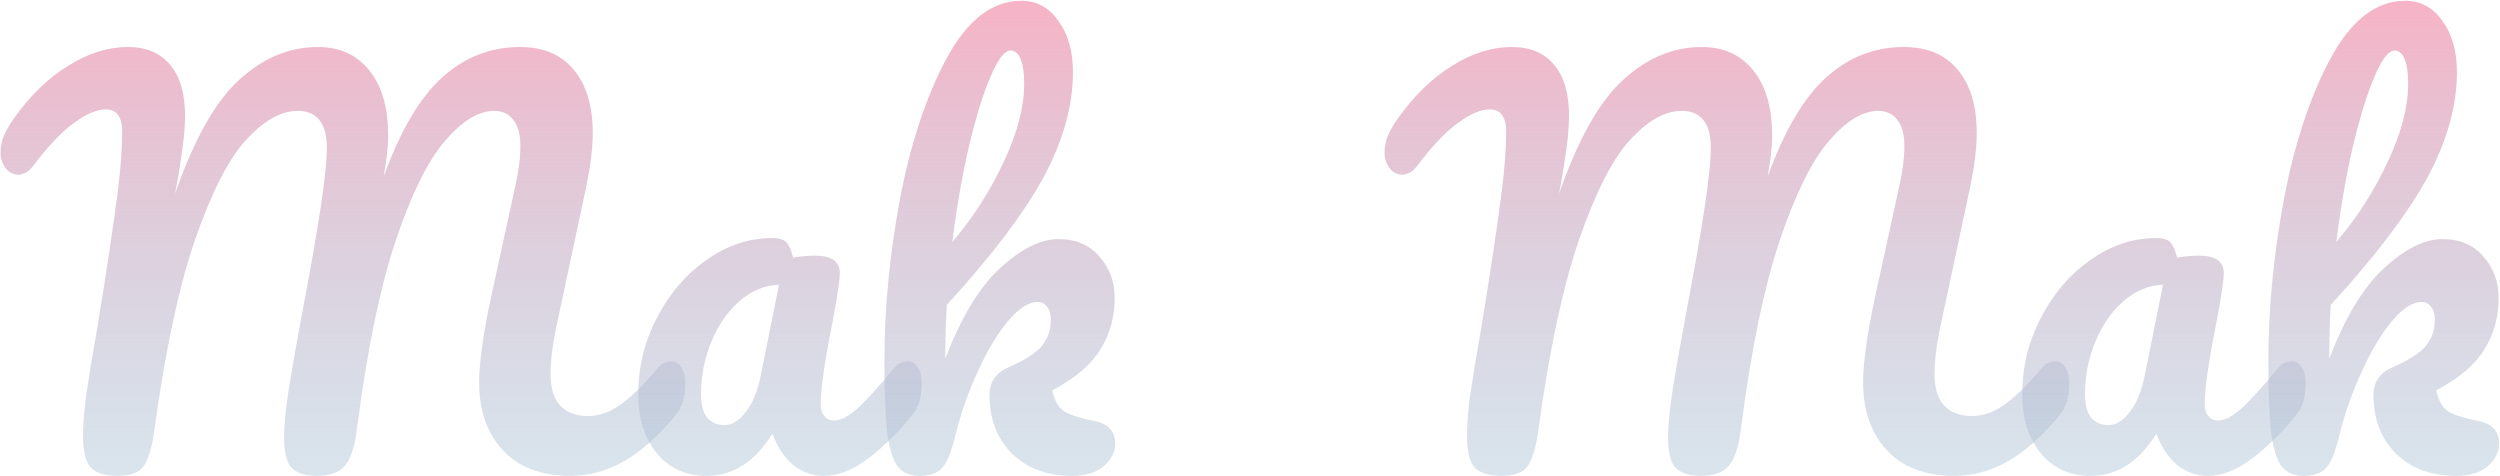 <svg width="2382" height="454" viewBox="0 0 2382 454" fill="none" xmlns="http://www.w3.org/2000/svg">
<path d="M112.128 453.395C100.313 453.395 91.85 450.84 86.741 445.731C81.632 440.302 79.077 430.243 79.077 415.554C79.077 405.655 80.035 393.041 81.951 377.713C84.186 362.066 87.699 340.67 92.489 313.527C100.792 263.392 107.338 219.962 112.128 183.239C115.002 160.247 116.439 141.087 116.439 125.759C116.439 111.389 111.17 104.204 100.632 104.204C92.329 104.204 82.27 108.515 70.455 117.137C58.959 125.44 46.186 138.852 32.135 157.373C27.664 163.44 22.715 166.474 17.286 166.474C12.815 166.474 8.824 164.398 5.311 160.247C2.118 155.776 0.521 150.827 0.521 145.398C0.521 140.289 1.479 135.179 3.395 130.07C5.63 124.641 9.143 118.574 13.933 111.868C29.261 90.473 46.345 74.027 65.186 62.531C84.027 50.716 102.867 44.808 121.708 44.808C139.271 44.808 152.683 50.396 161.944 61.573C171.524 72.75 176.314 89.036 176.314 110.431C176.314 119.053 175.516 129.272 173.919 141.087C172.322 152.583 170.885 162.003 169.608 169.348C168.331 176.693 167.373 181.802 166.734 184.676C184.936 132.625 205.373 96.38 228.046 75.943C250.719 55.186 275.627 44.808 302.77 44.808C323.527 44.808 339.813 52.153 351.628 66.842C363.763 81.531 369.83 102.288 369.83 129.112C369.83 139.65 368.393 152.743 365.519 168.39C381.486 124.322 400.167 92.708 421.562 73.548C442.957 54.388 467.546 44.808 495.328 44.808C517.681 44.808 534.766 51.993 546.581 66.363C558.716 80.733 564.783 100.851 564.783 126.717C564.783 140.768 562.707 157.852 558.556 177.97L529.337 314.964C526.144 330.931 524.547 344.662 524.547 356.158C524.547 369.57 527.581 379.629 533.648 386.335C540.035 393.041 548.816 396.394 559.993 396.394C570.531 396.394 580.75 392.881 590.649 385.856C600.868 378.831 612.843 367.175 626.574 350.889C630.406 346.418 634.717 344.183 639.507 344.183C643.658 344.183 646.852 346.099 649.087 349.931C651.642 353.763 652.919 359.032 652.919 365.738C652.919 378.192 649.885 388.091 643.818 395.436C627.213 415.554 610.767 430.243 594.481 439.504C578.195 448.765 561.111 453.395 543.228 453.395C516.085 453.395 494.849 445.412 479.521 429.445C464.193 413.159 456.529 391.444 456.529 364.301C456.529 345.46 460.361 318.157 468.025 282.392L487.185 194.735C487.824 191.861 488.941 186.752 490.538 179.407C492.135 172.062 493.412 165.197 494.37 158.81C495.328 152.104 495.807 145.558 495.807 139.171C495.807 127.994 493.572 119.692 489.101 114.263C484.95 108.515 478.882 105.641 470.899 105.641C455.89 105.641 440.083 115.381 423.478 134.86C407.192 154.02 391.545 185.953 376.536 230.66C361.847 275.367 349.872 333.485 340.611 405.016C338.376 424.176 334.384 437.109 328.636 443.815C323.207 450.202 314.266 453.395 301.812 453.395C290.955 453.395 282.971 450.84 277.862 445.731C273.072 440.622 270.677 431.042 270.677 416.991C270.677 403.898 272.433 386.814 275.946 365.738C279.459 344.343 283.929 319.275 289.358 290.535C304.047 213.256 311.392 163.44 311.392 141.087C311.392 128.952 308.997 120.011 304.207 114.263C299.736 108.515 292.871 105.641 283.61 105.641C267.963 105.641 251.836 114.582 235.231 132.465C218.626 150.028 202.34 181.483 186.373 226.828C170.726 271.854 157.633 332.847 147.095 409.806C144.86 426.092 141.507 437.428 137.036 443.815C132.885 450.202 124.582 453.395 112.128 453.395Z" fill="url(#paint0_linear_2448_1404)"/>
<path d="M673.239 453.395C653.44 453.395 637.633 446.21 625.818 431.84C614.003 417.47 608.095 398.629 608.095 375.318C608.095 349.771 614.003 325.662 625.818 302.989C637.633 279.997 653.281 261.635 672.76 247.904C692.559 233.853 713.475 226.828 735.509 226.828C742.534 226.828 747.165 228.265 749.4 231.139C751.955 233.694 754.03 238.484 755.627 245.509C762.333 244.232 769.358 243.593 776.703 243.593C792.35 243.593 800.174 249.181 800.174 260.358C800.174 267.064 797.779 283.031 792.989 308.258C785.644 344.981 781.972 370.528 781.972 384.898C781.972 389.688 783.09 393.52 785.325 396.394C787.88 399.268 791.073 400.705 794.905 400.705C800.972 400.705 808.317 396.873 816.939 389.209C825.561 381.226 837.217 368.452 851.906 350.889C855.738 346.418 860.049 344.183 864.839 344.183C868.99 344.183 872.184 346.099 874.419 349.931C876.974 353.763 878.251 359.032 878.251 365.738C878.251 378.511 875.217 388.411 869.15 395.436C856.057 411.722 842.166 425.453 827.477 436.63C812.788 447.807 798.577 453.395 784.846 453.395C774.308 453.395 764.568 449.882 755.627 442.857C747.005 435.512 740.459 425.613 735.988 413.159C719.383 439.983 698.466 453.395 673.239 453.395ZM690.483 405.016C697.508 405.016 704.214 400.865 710.601 392.562C716.988 384.259 721.618 373.242 724.492 359.511L742.215 271.375C728.803 271.694 716.349 276.804 704.853 286.703C693.676 296.283 684.735 309.056 678.029 325.023C671.323 340.99 667.97 357.914 667.97 375.797C667.97 385.696 669.886 393.041 673.718 397.831C677.869 402.621 683.458 405.016 690.483 405.016Z" fill="url(#paint1_linear_2448_1404)"/>
<path d="M1042.9 401.184C1055.99 403.739 1062.54 410.924 1062.54 422.739C1062.54 430.722 1058.86 437.907 1051.52 444.294C1044.49 450.361 1034.27 453.395 1020.86 453.395C997.87 453.395 979.029 446.37 964.34 432.319C949.97 417.949 942.785 399.268 942.785 376.276C942.785 363.822 949.172 354.881 961.945 349.452C975.996 343.385 986.055 336.998 992.122 330.292C998.189 323.267 1001.22 314.804 1001.22 304.905C1001.22 299.157 999.946 294.846 997.391 291.972C995.156 289.098 992.282 287.661 988.769 287.661C980.147 287.661 970.567 293.888 960.029 306.342C949.81 318.796 940.23 334.922 931.289 354.721C922.348 374.2 915.322 394.318 910.213 415.075C906.7 430.084 902.549 440.302 897.759 445.731C893.288 450.84 886.103 453.395 876.204 453.395C866.305 453.395 858.96 449.882 854.17 442.857C849.699 435.512 846.666 424.336 845.069 409.327C843.472 394.318 842.674 372.284 842.674 343.225C842.674 294.048 847.624 242.795 857.523 189.466C867.742 136.137 882.591 91.431 902.07 55.346C921.869 18.942 945.499 0.74 972.962 0.74C987.651 0.74 999.467 7.127 1008.41 19.9C1017.67 32.354 1022.3 48.64 1022.3 68.758C1022.3 101.011 1012.88 134.541 994.038 169.348C975.197 203.836 944.541 244.232 902.07 290.535C901.112 307.14 900.633 324.225 900.633 341.788C915.961 301.871 933.524 272.972 953.323 255.089C973.122 236.887 991.643 227.786 1008.89 227.786C1024.85 227.786 1037.63 233.215 1047.21 244.072C1057.11 254.929 1062.06 268.341 1062.06 284.308C1062.06 301.871 1057.59 317.998 1048.64 332.687C1039.7 347.376 1024.37 360.469 1002.66 371.965C1004.58 381.545 1008.41 388.251 1014.16 392.083C1020.22 395.596 1029.8 398.629 1042.9 401.184ZM962.903 48.161C957.155 48.161 950.768 56.464 943.743 73.069C936.718 89.355 929.852 111.549 923.146 139.65C916.759 167.432 911.49 197.769 907.339 230.66C927.138 207.349 943.424 181.962 956.197 154.499C969.29 127.036 975.836 102.128 975.836 79.775C975.836 69.556 974.718 61.733 972.483 56.304C970.248 50.875 967.054 48.161 962.903 48.161Z" fill="url(#paint2_linear_2448_1404)"/>
<path d="M1430.78 453.395C1418.97 453.395 1410.5 450.84 1405.39 445.731C1400.28 440.302 1397.73 430.243 1397.73 415.554C1397.73 405.655 1398.69 393.041 1400.6 377.713C1402.84 362.066 1406.35 340.67 1411.14 313.527C1419.44 263.392 1425.99 219.962 1430.78 183.239C1433.66 160.247 1435.09 141.087 1435.09 125.759C1435.09 111.389 1429.82 104.204 1419.29 104.204C1410.98 104.204 1400.92 108.515 1389.11 117.137C1377.61 125.44 1364.84 138.852 1350.79 157.373C1346.32 163.44 1341.37 166.474 1335.94 166.474C1331.47 166.474 1327.48 164.398 1323.96 160.247C1320.77 155.776 1319.17 150.827 1319.17 145.398C1319.17 140.289 1320.13 135.179 1322.05 130.07C1324.28 124.641 1327.8 118.574 1332.59 111.868C1347.91 90.473 1365 74.027 1383.84 62.531C1402.68 50.716 1421.52 44.808 1440.36 44.808C1457.92 44.808 1471.34 50.396 1480.6 61.573C1490.18 72.75 1494.97 89.036 1494.97 110.431C1494.97 119.053 1494.17 129.272 1492.57 141.087C1490.98 152.583 1489.54 162.003 1488.26 169.348C1486.98 176.693 1486.03 181.802 1485.39 184.676C1503.59 132.625 1524.03 96.38 1546.7 75.943C1569.37 55.186 1594.28 44.808 1621.42 44.808C1642.18 44.808 1658.47 52.153 1670.28 66.842C1682.42 81.531 1688.48 102.288 1688.48 129.112C1688.48 139.65 1687.05 152.743 1684.17 168.39C1700.14 124.322 1718.82 92.708 1740.22 73.548C1761.61 54.388 1786.2 44.808 1813.98 44.808C1836.33 44.808 1853.42 51.993 1865.23 66.363C1877.37 80.733 1883.44 100.851 1883.44 126.717C1883.44 140.768 1881.36 157.852 1877.21 177.97L1847.99 314.964C1844.8 330.931 1843.2 344.662 1843.2 356.158C1843.2 369.57 1846.23 379.629 1852.3 386.335C1858.69 393.041 1867.47 396.394 1878.65 396.394C1889.18 396.394 1899.4 392.881 1909.3 385.856C1919.52 378.831 1931.5 367.175 1945.23 350.889C1949.06 346.418 1953.37 344.183 1958.16 344.183C1962.31 344.183 1965.51 346.099 1967.74 349.931C1970.3 353.763 1971.57 359.032 1971.57 365.738C1971.57 378.192 1968.54 388.091 1962.47 395.436C1945.87 415.554 1929.42 430.243 1913.13 439.504C1896.85 448.765 1879.76 453.395 1861.88 453.395C1834.74 453.395 1813.5 445.412 1798.17 429.445C1782.85 413.159 1775.18 391.444 1775.18 364.301C1775.18 345.46 1779.01 318.157 1786.68 282.392L1805.84 194.735C1806.48 191.861 1807.59 186.752 1809.19 179.407C1810.79 172.062 1812.07 165.197 1813.02 158.81C1813.98 152.104 1814.46 145.558 1814.46 139.171C1814.46 127.994 1812.23 119.692 1807.75 114.263C1803.6 108.515 1797.54 105.641 1789.55 105.641C1774.54 105.641 1758.74 115.381 1742.13 134.86C1725.85 154.02 1710.2 185.953 1695.19 230.66C1680.5 275.367 1668.52 333.485 1659.26 405.016C1657.03 424.176 1653.04 437.109 1647.29 443.815C1641.86 450.202 1632.92 453.395 1620.47 453.395C1609.61 453.395 1601.62 450.84 1596.52 445.731C1591.73 440.622 1589.33 431.042 1589.33 416.991C1589.33 403.898 1591.09 386.814 1594.6 365.738C1598.11 344.343 1602.58 319.275 1608.01 290.535C1622.7 213.256 1630.05 163.44 1630.05 141.087C1630.05 128.952 1627.65 120.011 1622.86 114.263C1618.39 108.515 1611.52 105.641 1602.26 105.641C1586.62 105.641 1570.49 114.582 1553.88 132.465C1537.28 150.028 1520.99 181.483 1505.03 226.828C1489.38 271.854 1476.29 332.847 1465.75 409.806C1463.51 426.092 1460.16 437.428 1455.69 443.815C1451.54 450.202 1443.24 453.395 1430.78 453.395Z" fill="url(#paint3_linear_2448_1404)"/>
<path d="M1991.89 453.395C1972.09 453.395 1956.29 446.21 1944.47 431.84C1932.66 417.47 1926.75 398.629 1926.75 375.318C1926.75 349.771 1932.66 325.662 1944.47 302.989C1956.29 279.997 1971.93 261.635 1991.41 247.904C2011.21 233.853 2032.13 226.828 2054.16 226.828C2061.19 226.828 2065.82 228.265 2068.05 231.139C2070.61 233.694 2072.68 238.484 2074.28 245.509C2080.99 244.232 2088.01 243.593 2095.36 243.593C2111 243.593 2118.83 249.181 2118.83 260.358C2118.83 267.064 2116.43 283.031 2111.64 308.258C2104.3 344.981 2100.63 370.528 2100.63 384.898C2100.63 389.688 2101.74 393.52 2103.98 396.394C2106.53 399.268 2109.73 400.705 2113.56 400.705C2119.63 400.705 2126.97 396.873 2135.59 389.209C2144.21 381.226 2155.87 368.452 2170.56 350.889C2174.39 346.418 2178.7 344.183 2183.49 344.183C2187.64 344.183 2190.84 346.099 2193.07 349.931C2195.63 353.763 2196.9 359.032 2196.9 365.738C2196.9 378.511 2193.87 388.411 2187.8 395.436C2174.71 411.722 2160.82 425.453 2146.13 436.63C2131.44 447.807 2117.23 453.395 2103.5 453.395C2092.96 453.395 2083.22 449.882 2074.28 442.857C2065.66 435.512 2059.11 425.613 2054.64 413.159C2038.04 439.983 2017.12 453.395 1991.89 453.395ZM2009.14 405.016C2016.16 405.016 2022.87 400.865 2029.25 392.562C2035.64 384.259 2040.27 373.242 2043.15 359.511L2060.87 271.375C2047.46 271.694 2035 276.804 2023.51 286.703C2012.33 296.283 2003.39 309.056 1996.68 325.023C1989.98 340.99 1986.62 357.914 1986.62 375.797C1986.62 385.696 1988.54 393.041 1992.37 397.831C1996.52 402.621 2002.11 405.016 2009.14 405.016Z" fill="url(#paint4_linear_2448_1404)"/>
<path d="M2361.55 401.184C2374.64 403.739 2381.19 410.924 2381.19 422.739C2381.19 430.722 2377.52 437.907 2370.17 444.294C2363.15 450.361 2352.93 453.395 2339.52 453.395C2316.52 453.395 2297.68 446.37 2282.99 432.319C2268.62 417.949 2261.44 399.268 2261.44 376.276C2261.44 363.822 2267.82 354.881 2280.6 349.452C2294.65 343.385 2304.71 336.998 2310.78 330.292C2316.84 323.267 2319.88 314.804 2319.88 304.905C2319.88 299.157 2318.6 294.846 2316.04 291.972C2313.81 289.098 2310.94 287.661 2307.42 287.661C2298.8 287.661 2289.22 293.888 2278.68 306.342C2268.46 318.796 2258.88 334.922 2249.94 354.721C2241 374.2 2233.98 394.318 2228.87 415.075C2225.35 430.084 2221.2 440.302 2216.41 445.731C2211.94 450.84 2204.76 453.395 2194.86 453.395C2184.96 453.395 2177.61 449.882 2172.82 442.857C2168.35 435.512 2165.32 424.336 2163.72 409.327C2162.13 394.318 2161.33 372.284 2161.33 343.225C2161.33 294.048 2166.28 242.795 2176.18 189.466C2186.4 136.137 2201.24 91.431 2220.72 55.346C2240.52 18.942 2264.15 0.74 2291.62 0.74C2306.3 0.74 2318.12 7.127 2327.06 19.9C2336.32 32.354 2340.95 48.64 2340.95 68.758C2340.95 101.011 2331.53 134.541 2312.69 169.348C2293.85 203.836 2263.19 244.232 2220.72 290.535C2219.77 307.14 2219.29 324.225 2219.29 341.788C2234.61 301.871 2252.18 272.972 2271.98 255.089C2291.77 236.887 2310.3 227.786 2327.54 227.786C2343.51 227.786 2356.28 233.215 2365.86 244.072C2375.76 254.929 2380.71 268.341 2380.71 284.308C2380.71 301.871 2376.24 317.998 2367.3 332.687C2358.36 347.376 2343.03 360.469 2321.31 371.965C2323.23 381.545 2327.06 388.251 2332.81 392.083C2338.88 395.596 2348.46 398.629 2361.55 401.184ZM2281.56 48.161C2275.81 48.161 2269.42 56.464 2262.4 73.069C2255.37 89.355 2248.51 111.549 2241.8 139.65C2235.41 167.432 2230.14 197.769 2225.99 230.66C2245.79 207.349 2262.08 181.962 2274.85 154.499C2287.94 127.036 2294.49 102.128 2294.49 79.775C2294.49 69.556 2293.37 61.733 2291.14 56.304C2288.9 50.875 2285.71 48.161 2281.56 48.161Z" fill="url(#paint5_linear_2448_1404)"/>
<defs>
<linearGradient id="paint0_linear_2448_1404" x1="1193" y1="-53.743" x2="1193" y2="668" gradientUnits="userSpaceOnUse">
<stop stop-color="#FFACC0"/>
<stop offset="1" stop-color="#84CCDF" stop-opacity="0.2"/>
</linearGradient>
<linearGradient id="paint1_linear_2448_1404" x1="1193" y1="-53.743" x2="1193" y2="668" gradientUnits="userSpaceOnUse">
<stop stop-color="#FFACC0"/>
<stop offset="1" stop-color="#84CCDF" stop-opacity="0.2"/>
</linearGradient>
<linearGradient id="paint2_linear_2448_1404" x1="1193" y1="-53.743" x2="1193" y2="668" gradientUnits="userSpaceOnUse">
<stop stop-color="#FFACC0"/>
<stop offset="1" stop-color="#84CCDF" stop-opacity="0.2"/>
</linearGradient>
<linearGradient id="paint3_linear_2448_1404" x1="1193" y1="-53.743" x2="1193" y2="668" gradientUnits="userSpaceOnUse">
<stop stop-color="#FFACC0"/>
<stop offset="1" stop-color="#84CCDF" stop-opacity="0.2"/>
</linearGradient>
<linearGradient id="paint4_linear_2448_1404" x1="1193" y1="-53.743" x2="1193" y2="668" gradientUnits="userSpaceOnUse">
<stop stop-color="#FFACC0"/>
<stop offset="1" stop-color="#84CCDF" stop-opacity="0.2"/>
</linearGradient>
<linearGradient id="paint5_linear_2448_1404" x1="1193" y1="-53.743" x2="1193" y2="668" gradientUnits="userSpaceOnUse">
<stop stop-color="#FFACC0"/>
<stop offset="1" stop-color="#84CCDF" stop-opacity="0.2"/>
</linearGradient>
</defs>
</svg>
